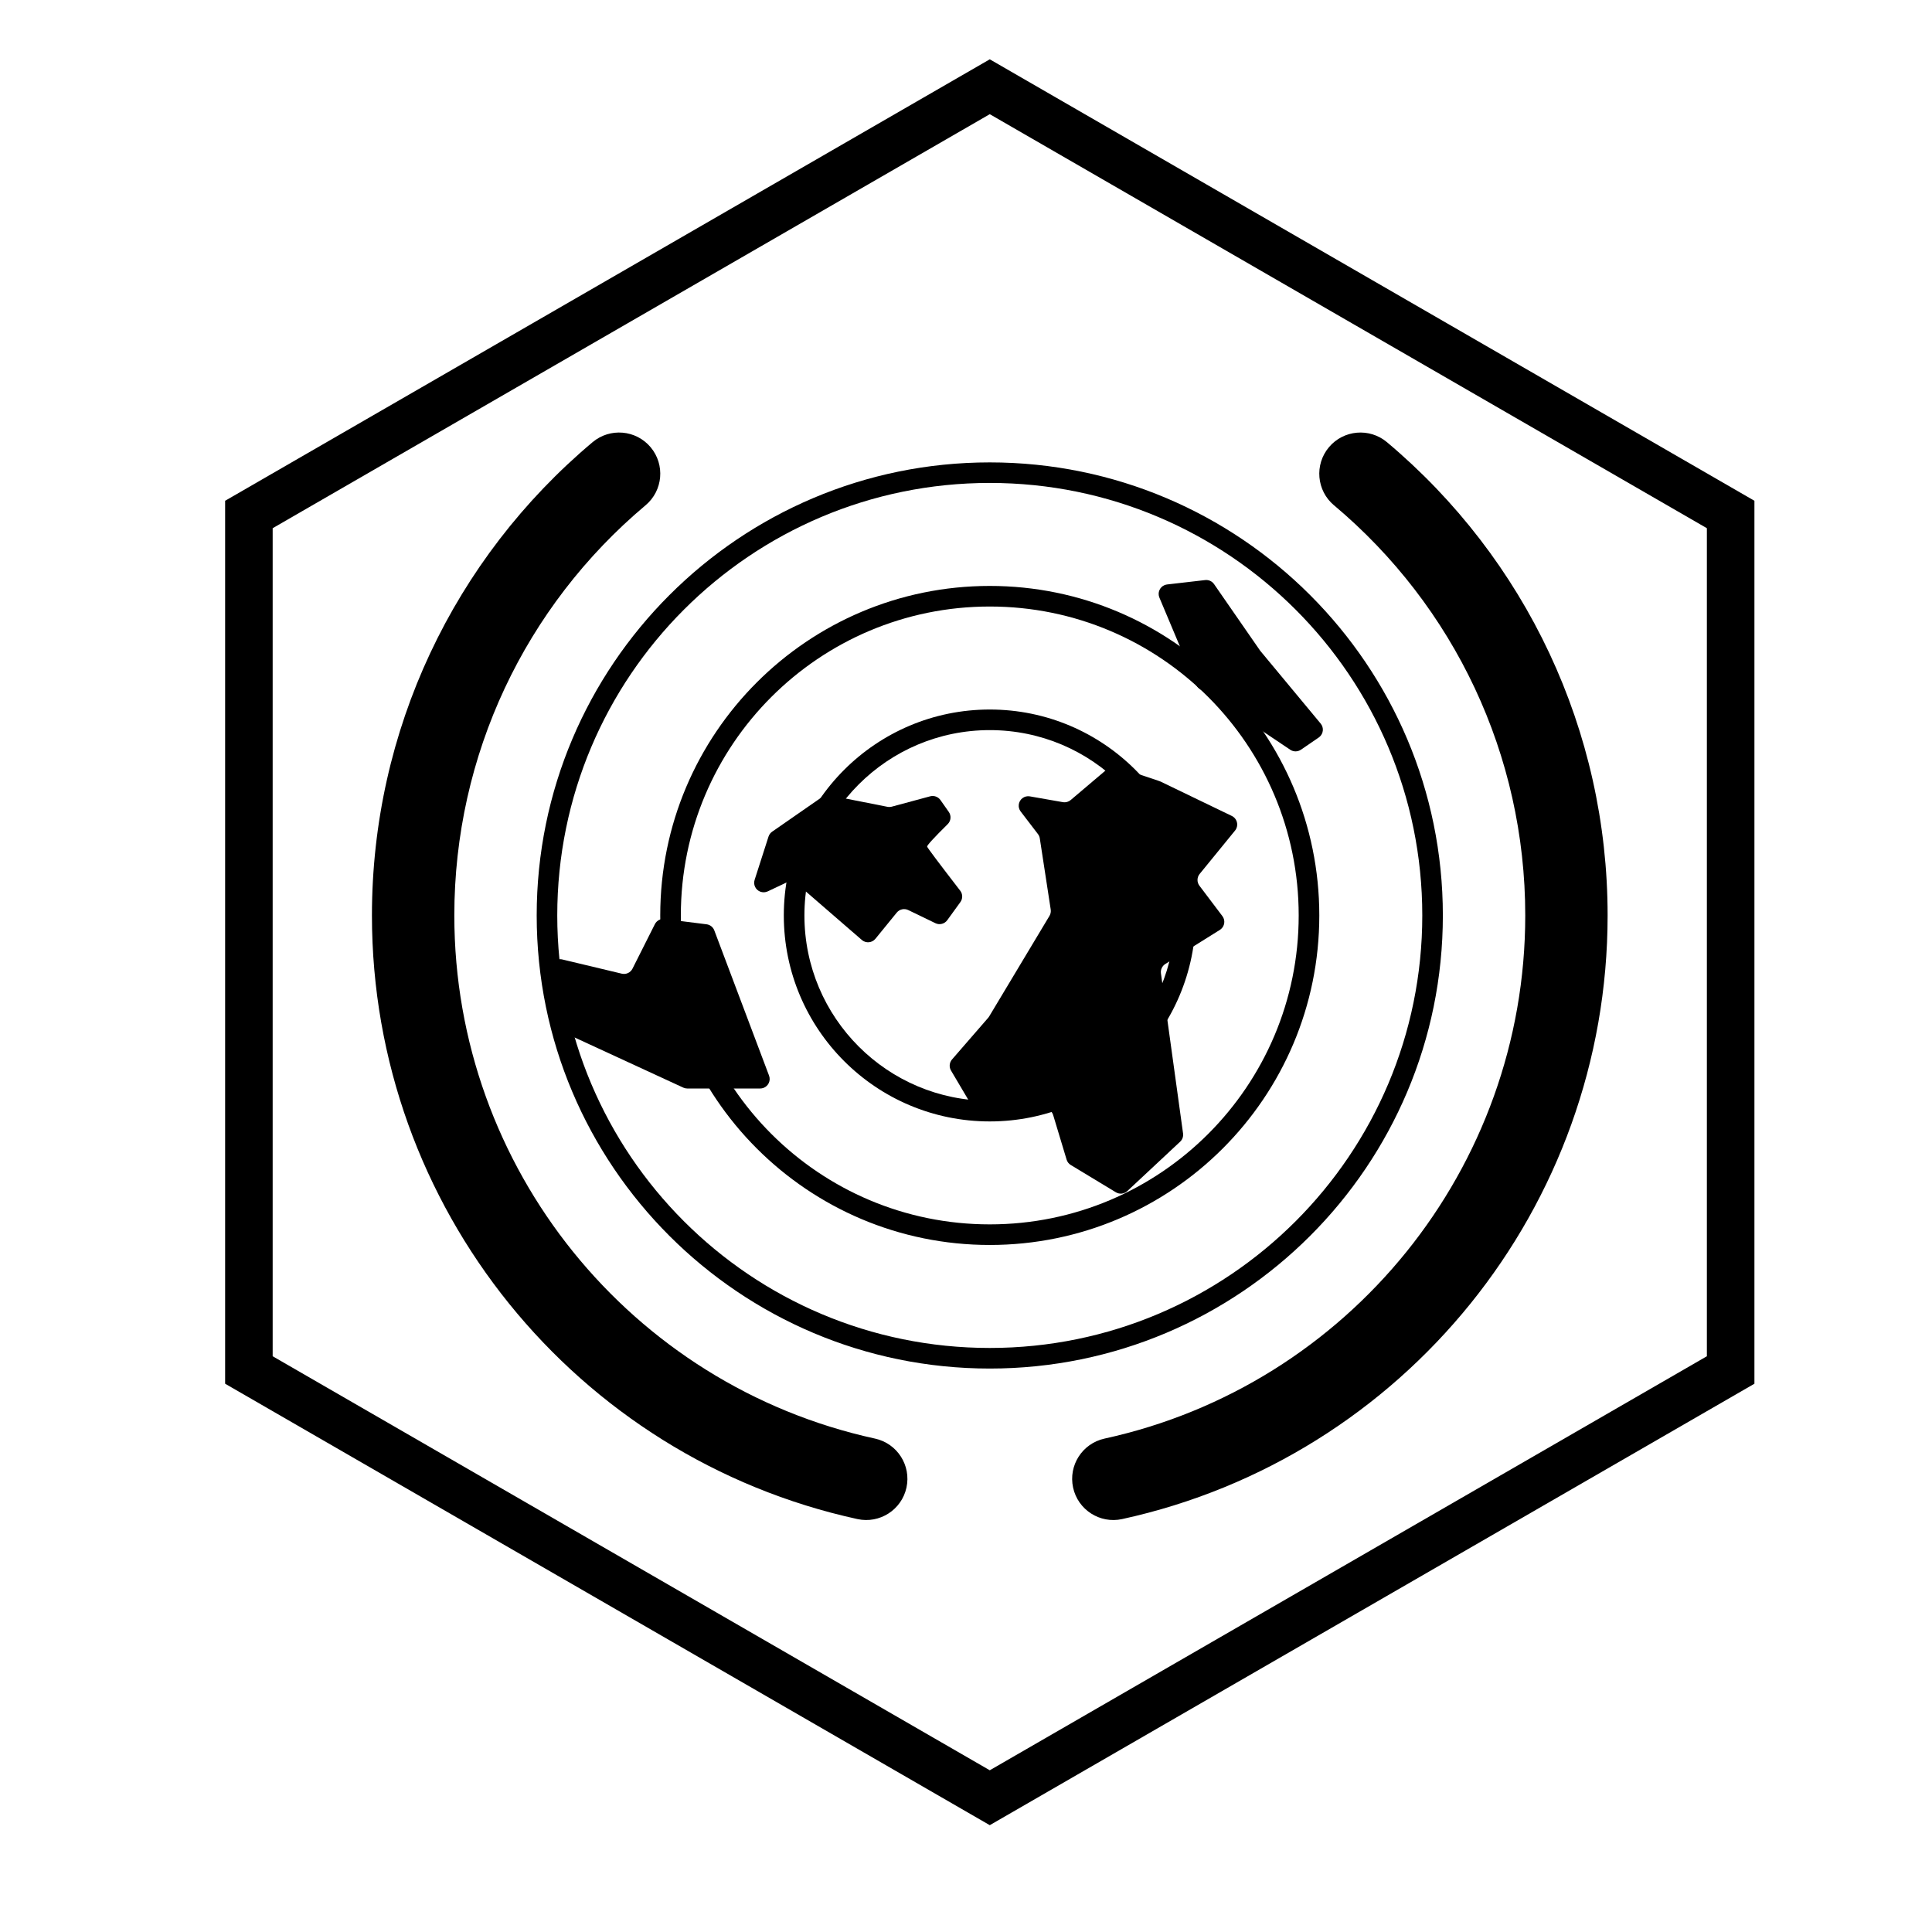 <?xml version="1.0" encoding="UTF-8"?>
<!-- Uploaded to: ICON Repo, www.iconrepo.com, Generator: ICON Repo Mixer Tools -->
<svg fill="#000000" width="800px" height="800px" version="1.1" viewBox="144 144 512 512" xmlns="http://www.w3.org/2000/svg">
 <g>
  <path d="m497.52 277.9c31.914 26.809 50.688 66.215 50.688 108.7 0 67.035-46.848 124.53-111.49 138.64-5.891 1.289-9.621 7.106-8.336 12.996 1.285 5.887 7.102 9.621 12.992 8.336 74.617-16.293 128.66-82.621 128.66-159.97 0-49.008-21.676-94.504-58.477-125.42-4.613-3.875-11.5-3.277-15.379 1.336-3.875 4.617-3.277 11.504 1.336 15.383zm-121.64 247.34c-64.637-14.109-111.48-71.605-111.48-138.64 0-42.488 18.77-81.895 50.684-108.7 4.617-3.879 5.215-10.766 1.336-15.383-3.875-4.613-10.762-5.211-15.379-1.336-36.801 30.918-58.473 76.414-58.473 125.42 0 77.352 54.047 143.68 128.66 159.97 5.891 1.285 11.707-2.449 12.996-8.336 1.285-5.891-2.449-11.707-8.34-12.996z"/>
  <path d="m293.03 398.27 15.746 3.762c1.137 0.273 2.312-0.273 2.836-1.316l5.938-11.801c0.477-0.953 1.504-1.5 2.562-1.367l11.141 1.402c0.926 0.117 1.715 0.734 2.043 1.609l14.516 38.5c0.488 1.301-0.168 2.754-1.469 3.246-0.285 0.105-0.586 0.16-0.891 0.16h-19.309c-0.367 0-0.727-0.078-1.055-0.23l-33.699-15.547c-0.895-0.41-1.465-1.305-1.465-2.285v-13.684c0-1.391 1.129-2.519 2.519-2.519 0.195 0 0.391 0.023 0.586 0.07z"/>
  <path d="m348.63 364.4 13.281-9.219c0.562-0.391 1.254-0.535 1.926-0.402l15.352 3.035c0.379 0.074 0.773 0.059 1.145-0.039l10.172-2.746c1.023-0.273 2.109 0.121 2.719 0.988l2.215 3.152c0.703 1.008 0.582 2.375-0.293 3.238-3.707 3.668-5.523 5.652-5.449 5.953 0.082 0.316 3.004 4.211 8.77 11.684 0.68 0.883 0.699 2.113 0.043 3.016l-3.481 4.805c-0.719 0.988-2.039 1.324-3.137 0.793l-7.199-3.481c-1.051-0.508-2.312-0.23-3.051 0.676l-5.648 6.934c-0.879 1.078-2.465 1.242-3.543 0.363-0.02-0.016-0.039-0.031-0.059-0.051l-17.184-14.883c-0.754-0.652-1.824-0.801-2.727-0.371l-5.023 2.379c-1.258 0.594-2.762 0.059-3.356-1.199-0.273-0.578-0.316-1.238-0.121-1.848l3.684-11.477c0.172-0.527 0.508-0.984 0.965-1.301z"/>
  <path d="m419.07 365.04-4.582-5.984c-0.848-1.105-0.637-2.688 0.469-3.531 0.559-0.43 1.273-0.602 1.965-0.48l8.762 1.535c0.738 0.129 1.492-0.078 2.062-0.562l9.809-8.316c0.672-0.57 1.594-0.75 2.43-0.469l11.301 3.781c0.102 0.035 0.199 0.074 0.297 0.121l18.867 9.102c1.254 0.602 1.781 2.109 1.176 3.363-0.086 0.176-0.191 0.344-0.316 0.496l-9.391 11.512c-0.734 0.902-0.758 2.188-0.059 3.113l6.086 8.055c0.84 1.109 0.621 2.691-0.488 3.527-0.062 0.047-0.121 0.086-0.184 0.129l-14.453 9.035c-0.84 0.527-1.293 1.5-1.16 2.481l5.863 42.426c0.113 0.812-0.176 1.629-0.773 2.188l-14.008 13.09c-0.824 0.77-2.059 0.898-3.023 0.316l-11.949-7.227c-0.531-0.32-0.93-0.828-1.109-1.426l-3.559-11.801c-0.309-1.02-1.227-1.738-2.289-1.789l-18.047-0.859c-0.848-0.039-1.617-0.504-2.047-1.23l-4.691-7.93c-0.555-0.934-0.445-2.113 0.262-2.934l9.586-11.043c0.094-0.113 0.184-0.23 0.258-0.355l15.988-26.656c0.301-0.504 0.418-1.098 0.328-1.68l-2.891-18.848c-0.062-0.418-0.234-0.812-0.488-1.148z"/>
  <path d="m453.29 298.89 10.09-1.164c0.922-0.105 1.832 0.305 2.359 1.07l12.164 17.566c0.039 0.062 0.086 0.121 0.133 0.176l15.957 19.219c0.891 1.07 0.742 2.66-0.328 3.547-0.059 0.051-0.121 0.098-0.184 0.141l-4.719 3.234c-0.852 0.586-1.973 0.59-2.828 0.016l-24.078-16.172c-0.41-0.277-0.73-0.664-0.918-1.117l-9.684-23.035c-0.539-1.285 0.066-2.762 1.348-3.301 0.219-0.09 0.453-0.152 0.688-0.18z"/>
  <path d="m406.3 506.68c-66.316 0-120.07-53.758-120.07-120.07 0-66.312 53.758-120.07 120.07-120.07s120.07 53.762 120.07 120.07c0 66.316-53.758 120.07-120.07 120.07zm0-5.457c63.301 0 114.62-51.316 114.62-114.62s-51.316-114.62-114.62-114.62-114.62 51.316-114.62 114.62 51.316 114.62 114.62 114.62z"/>
  <path d="m406.3 473.93c-48.23 0-87.328-39.098-87.328-87.328 0-48.227 39.098-87.324 87.328-87.324s87.328 39.098 87.328 87.324c0 48.23-39.098 87.328-87.328 87.328zm0-5.457c45.215 0 81.867-36.656 81.867-81.871 0-45.215-36.652-81.867-81.867-81.867s-81.871 36.652-81.871 81.867c0 45.215 36.656 81.871 81.871 81.871z"/>
  <path d="m406.3 441.19c-30.145 0-54.582-24.438-54.582-54.582 0-30.141 24.438-54.578 54.582-54.578s54.578 24.438 54.578 54.578c0 30.145-24.434 54.582-54.578 54.582zm0-5.461c27.129 0 49.121-21.992 49.121-49.121 0-27.129-21.992-49.121-49.121-49.121s-49.121 21.992-49.121 49.121c0 27.129 21.992 49.121 49.121 49.121z"/>
  <path d="m406.3 174.26-190.04 109.72v219.44l190.04 109.72 190.04-109.72v-219.44zm202.64 102.45v233.99l-202.64 116.99-202.64-116.99v-233.99l202.64-116.99z"/>
 </g>
</svg>
